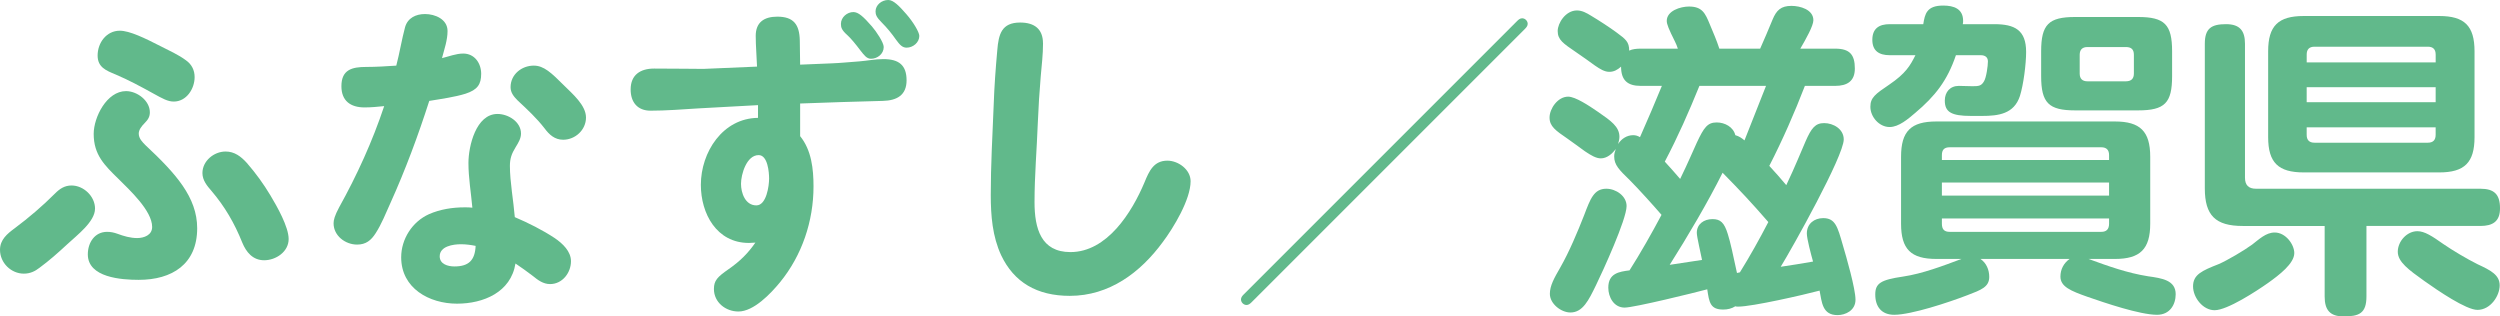 <?xml version="1.0" encoding="UTF-8"?><svg id="_レイヤー_2" xmlns="http://www.w3.org/2000/svg" viewBox="0 0 199.063 25.195"><defs><style>.cls-1{fill:#61b98b;}</style></defs><g id="_特集"><path class="cls-1" d="m7.566,16.615c0,1.04-1.431,2.106-2.21,2.834-.729.676-1.431,1.3-2.21,1.872-.364.286-.755.468-1.248.468-1.015,0-1.898-.858-1.898-1.898,0-.806.572-1.274,1.17-1.716,1.145-.858,2.185-1.742,3.225-2.782.363-.364.754-.624,1.3-.624.962,0,1.872.858,1.872,1.846Zm3.484,5.668c-1.378,0-4.057-.182-4.057-2.028,0-.936.546-1.794,1.534-1.794.286,0,.546.052.832.156.494.182,1.014.338,1.561.338s1.195-.234,1.195-.884c0-1.3-1.82-2.964-2.678-3.822-1.118-1.092-1.977-1.924-1.977-3.588,0-1.326,1.04-3.406,2.574-3.406.885,0,1.898.754,1.898,1.69,0,.338-.13.572-.416.858-.26.26-.468.546-.468.832,0,.39.286.676.546.936,2.392,2.236,4.107,4.134,4.107,6.604,0,2.86-2.002,4.108-4.653,4.108Zm2.782-14.196c-.469,0-.885-.234-1.639-.65-.988-.546-1.95-1.066-2.99-1.508-.754-.312-1.43-.572-1.43-1.508,0-1.014.702-1.976,1.768-1.976.78,0,2.002.598,3.225,1.222.702.364,1.43.676,2.054,1.144.442.312.677.78.677,1.326,0,.936-.65,1.95-1.664,1.95Zm5.824,4.888c.701.806,1.325,1.664,1.871,2.574.547.91,1.457,2.522,1.457,3.484,0,1.014-1.015,1.69-1.95,1.69-.91,0-1.431-.65-1.742-1.404-.624-1.56-1.404-2.886-2.444-4.108-.364-.416-.729-.858-.729-1.43,0-.962.91-1.716,1.847-1.716.702,0,1.222.39,1.69.91Z"/><path class="cls-1" d="m32.255,2.158c.209-.728.858-1.04,1.587-1.04.806,0,1.794.416,1.794,1.352,0,.728-.26,1.456-.442,2.158.546-.13,1.118-.364,1.69-.364.91,0,1.43.78,1.43,1.612s-.286,1.274-1.248,1.586c-.832.26-1.924.416-2.886.572-.884,2.756-1.898,5.486-3.095,8.139-.363.806-.701,1.664-1.17,2.392-.363.572-.779.91-1.481.91-.937,0-1.872-.702-1.872-1.69,0-.26.078-.598.441-1.274,1.431-2.574,2.652-5.252,3.588-8.061-.52.052-1.039.104-1.56.104-1.118,0-1.846-.52-1.846-1.69,0-1.326.857-1.534,1.976-1.534.807,0,1.586-.052,2.393-.104.26-.988.441-2.106.701-3.068Zm5.045,10.816c0-1.326.598-3.9,2.313-3.9.858,0,1.872.624,1.872,1.56,0,.39-.208.728-.416,1.066-.338.546-.468.936-.468,1.508,0,1.274.286,2.782.39,4.082,1.093.468,2.185,1.014,3.173,1.664.649.442,1.3,1.066,1.3,1.846,0,.91-.676,1.82-1.664,1.82-.546,0-.962-.312-1.378-.65-.442-.338-.91-.676-1.378-.988-.364,2.288-2.549,3.198-4.654,3.198-2.21,0-4.446-1.222-4.446-3.692,0-1.456.884-2.834,2.21-3.432.884-.39,1.872-.546,2.834-.546.208,0,.416,0,.624.026-.104-1.17-.312-2.366-.312-3.562Zm-.599,6.474c-.624,0-1.689.156-1.689.962,0,.624.649.806,1.17.806,1.144,0,1.638-.494,1.69-1.638-.391-.078-.78-.13-1.171-.13Zm5.799-14.223c.806,0,1.403.572,2.418,1.586.649.65,1.742,1.56,1.742,2.548s-.858,1.768-1.82,1.768c-.676,0-1.118-.416-1.482-.91-.624-.806-1.352-1.482-2.132-2.21-.312-.312-.572-.624-.572-1.066,0-1.014.885-1.716,1.847-1.716Z"/><path class="cls-1" d="m60.174,2.86c0-1.066.649-1.534,1.716-1.534,1.3,0,1.768.624,1.794,1.898l.026,1.924,2.521-.104c.729-.026,1.404-.104,2.185-.156.649-.052,1.273-.182,1.924-.182,1.248,0,1.846.494,1.846,1.69,0,1.17-.754,1.612-1.897,1.638-2.236.052-4.368.13-6.578.208v2.6c.91,1.118,1.065,2.626,1.065,4.004,0,2.756-.91,5.486-2.678,7.644-.729.884-2.08,2.314-3.302,2.314-1.015,0-1.95-.728-1.95-1.794,0-.676.286-.962,1.144-1.56.937-.65,1.561-1.274,2.158-2.132-.156,0-.338.026-.52.026-2.574,0-3.822-2.34-3.822-4.628,0-2.6,1.742-5.304,4.55-5.331v-1.014c-1.638.104-3.12.156-4.758.26-1.248.078-2.574.182-3.797.182-1.04,0-1.586-.676-1.586-1.69,0-1.17.78-1.664,1.872-1.664,1.301,0,3.692.026,3.927.026l4.264-.182c-.026-.806-.104-1.638-.104-2.444Zm.233,9.49c-.962,0-1.404,1.534-1.404,2.288,0,.728.339,1.716,1.223,1.716.806,0,1.014-1.56,1.014-2.132,0-.494-.104-1.872-.832-1.872Zm7.541-11.389c.39,0,.779.338,1.481,1.144.338.39.937,1.274.937,1.638,0,.546-.494.936-1.015.936-.338,0-.546-.286-.832-.65-.39-.52-.78-.988-1.04-1.222-.468-.416-.52-.624-.52-.91,0-.52.494-.936.988-.936Zm2.781-.962c.416,0,.885.494,1.431,1.118.571.65,1.04,1.456,1.04,1.742,0,.52-.494.936-1.015.936-.338,0-.546-.234-.832-.624-.363-.52-.728-.962-1.144-1.378s-.494-.624-.494-.884c0-.52.494-.91,1.014-.91Z"/><path class="cls-1" d="m83.051,3.458c0,.884-.104,1.716-.183,2.626-.104,1.248-.182,2.444-.233,3.718-.078,2.08-.261,4.187-.261,6.292s.521,3.978,2.86,3.978c2.912,0,4.889-3.146,5.902-5.564.364-.884.729-1.716,1.82-1.716.858,0,1.846.702,1.846,1.638,0,1.456-1.352,3.692-2.21,4.836-1.794,2.444-4.264,4.291-7.41,4.291-2.626,0-4.446-1.092-5.46-3.224-.702-1.508-.832-3.172-.832-4.811,0-2.392.13-4.628.233-7.176.053-1.508.156-2.912.286-4.342.104-1.274.338-2.21,1.82-2.21,1.144,0,1.82.52,1.82,1.664Z"/><path class="cls-1" d="m99.646,24.077c-.104.104-.234.208-.39.208-.234,0-.442-.208-.442-.442,0-.156.104-.286.208-.39L120.811,1.664c.104-.104.233-.208.39-.208.234,0,.442.208.442.442,0,.156-.104.286-.208.39l-21.789,21.789Z"/><path class="cls-1" d="m143.766,11.258c.468-1.066.78-1.456,1.481-1.456.729,0,1.561.468,1.561,1.3,0,1.326-4.108,8.658-5.019,10.14.858-.13,1.717-.26,2.574-.416-.155-.546-.494-1.82-.494-2.236,0-.78.599-1.222,1.301-1.222.962,0,1.144.676,1.56,2.132.286.962,1.014,3.484,1.014,4.368,0,.858-.806,1.222-1.43,1.222-1.222,0-1.248-1.04-1.43-1.95-1.274.338-5.356,1.274-6.475,1.274-.104,0-.156,0-.234-.026-.285.182-.623.26-.962.26-1.04,0-1.118-.572-1.273-1.612-.962.26-5.824,1.456-6.578,1.456-.858,0-1.301-.832-1.301-1.586,0-1.144.858-1.274,1.69-1.378.832-1.3,1.82-3.042,2.548-4.42-.624-.728-1.846-2.08-2.521-2.756-.858-.832-1.248-1.222-1.248-1.898,0-.208.052-.39.13-.598-.286.39-.702.754-1.196.754-.364,0-.78-.234-1.274-.572-.441-.312-.91-.676-1.403-1.014-.91-.624-1.404-.962-1.404-1.664s.649-1.664,1.481-1.664c.572,0,1.639.702,2.393,1.222,1.014.702,1.69,1.17,1.69,1.976,0,.182-.053.39-.104.572.26-.416.702-.702,1.196-.702.208,0,.364.052.546.156.598-1.352,1.222-2.808,1.742-4.082h-1.69c-1.04,0-1.56-.442-1.56-1.534-.286.26-.572.416-.937.416s-.728-.208-1.17-.52c-.416-.312-.91-.65-1.508-1.066-.988-.676-1.431-.962-1.431-1.664,0-.624.625-1.638,1.534-1.638.416,0,.78.208,1.118.416.65.39,1.456.91,2.055,1.352.701.52.987.728.987,1.43.261-.13.624-.156.91-.156h2.964c-.077-.234-.13-.364-.233-.572-.494-.988-.65-1.378-.65-1.638,0-.806,1.093-1.144,1.769-1.144,1.065,0,1.3.546,1.664,1.43.26.624.546,1.274.754,1.924h3.25c.364-.832.65-1.482.988-2.314.312-.754.676-1.092,1.508-1.092.676,0,1.742.286,1.742,1.144,0,.442-.598,1.508-1.04,2.262h2.782c1.144,0,1.56.468,1.56,1.586,0,1.014-.624,1.378-1.56,1.378h-2.418c-.832,2.158-1.769,4.29-2.834,6.37.468.494.909,1.014,1.352,1.534.754-1.586,1.145-2.6,1.534-3.484Zm-14.249,5.148c0,1.066-1.897,5.2-2.443,6.318-.572,1.17-1.04,2.158-2.028,2.158-.754,0-1.638-.702-1.638-1.482,0-.65.338-1.248.832-2.106.701-1.222,1.378-2.834,1.897-4.16.494-1.3.78-2.106,1.769-2.106.754,0,1.611.572,1.611,1.378Zm9.387-5.226c.572-1.456,1.145-2.886,1.716-4.342h-5.304c-.858,2.106-1.69,4.004-2.756,6.032.416.468.832.91,1.222,1.378.624-1.274,1.014-2.21,1.326-2.886.571-1.222.857-1.612,1.586-1.612.649,0,1.326.364,1.481,1.014.286.078.521.234.729.416Zm-1.742,2.574c-1.196,2.392-2.782,5.07-4.212,7.333.858-.13,1.716-.26,2.574-.39-.078-.442-.416-1.82-.416-2.158,0-.702.571-1.092,1.248-1.092.624,0,.936.26,1.222,1.196.208.65.416,1.638.729,3.094.078-.026.155-.026.233-.052.807-1.3,1.561-2.652,2.263-4.004-1.379-1.586-2.185-2.444-3.641-3.926Z"/><path class="cls-1" d="m152.491,8.997c-.547.468-1.301,1.118-2.028,1.118-.832,0-1.534-.806-1.534-1.612,0-.728.39-1.014,1.508-1.768,1.301-.884,1.664-1.508,2.08-2.34h-2.054c-.832,0-1.378-.338-1.378-1.222,0-.91.546-1.248,1.378-1.248h2.678c.13-.806.261-1.482,1.586-1.482.858,0,1.587.26,1.587,1.222,0,.078,0,.13-.026.26h2.522c1.611,0,2.521.468,2.521,2.21,0,.962-.208,2.6-.494,3.51-.468,1.43-1.716,1.586-3.016,1.586h-.885c-1.56,0-2.08-.312-2.08-1.222,0-.676.416-1.17,1.118-1.17.364,0,.729.026,1.093.026.494,0,.701-.026.91-.39.182-.286.312-1.222.312-1.586,0-.338-.234-.494-.572-.494h-1.976c-.676,2.002-1.639,3.25-3.25,4.603Zm18.538,13c1.118.156,2.21.312,2.21,1.43,0,.832-.468,1.638-1.481,1.638-1.378,0-4.187-.962-5.538-1.43-1.326-.468-2.158-.806-2.158-1.612,0-.572.26-1.066.728-1.404h-7.098c.468.312.702.858.702,1.43,0,.806-.65,1.04-1.742,1.456-1.482.572-4.473,1.56-5.824,1.56-1.015,0-1.509-.65-1.509-1.612,0-.884.416-1.17,2.21-1.43,1.561-.234,3.198-.858,4.654-1.404h-2.002c-2.027,0-2.808-.78-2.808-2.808v-5.33c0-2.028.78-2.808,2.808-2.808h14.223c2.002,0,2.809.78,2.809,2.808v5.33c0,2.028-.807,2.808-2.809,2.808h-2.105c1.56.572,3.094,1.118,4.731,1.378Zm-3.094-9.256v-.39c0-.416-.208-.624-.624-.624h-12.064c-.442,0-.624.208-.624.624v.39h13.312Zm-13.312,1.794v1.04h13.312v-1.04h-13.312Zm0,3.276c0,.442.182.65.624.65h12.064c.416,0,.624-.208.624-.65v-.416h-13.312v.416Zm18.331-11.752c0,2.132-.572,2.73-2.705,2.73h-5.018c-2.106,0-2.704-.598-2.704-2.73v-1.976c0-2.132.598-2.73,2.704-2.73h5.018c2.106,0,2.705.598,2.705,2.73v1.976Zm-6.734-2.314c-.416,0-.624.208-.624.624v1.482c0,.416.208.624.624.624h3.042c.441,0,.649-.208.649-.624v-1.482c0-.442-.208-.624-.649-.624h-3.042Z"/><path class="cls-1" d="m180.576,22.543c-.884.624-3.224,2.158-4.238,2.158-.936,0-1.716-1.014-1.716-1.898,0-.936.702-1.248,2.028-1.768.676-.286,2.08-1.118,2.678-1.56.546-.416,1.093-.962,1.794-.962.885,0,1.561.962,1.561,1.638,0,.832-1.196,1.742-2.106,2.392Zm7.853,1.066c0,1.352-.598,1.586-1.82,1.586-1.092,0-1.508-.52-1.508-1.586v-5.616h-6.526c-2.158,0-3.016-.832-3.016-2.99V3.484c0-1.222.52-1.56,1.689-1.56,1.093,0,1.509.52,1.509,1.56v10.66c0,.598.285.884.884.884h17.862c1.092,0,1.561.442,1.561,1.56,0,1.04-.572,1.404-1.561,1.404h-9.074v5.616Zm8.606-12.688c0,2.028-.806,2.808-2.809,2.808h-10.79c-2.028,0-2.834-.78-2.834-2.808v-6.838c0-2.028.806-2.808,2.834-2.808h10.79c2.003,0,2.809.78,2.809,2.808v6.838Zm-3.095-6.578c0-.416-.207-.624-.623-.624h-9.022c-.416,0-.624.208-.624.624v.624h10.27v-.624Zm-10.27,2.6v1.196h10.27v-1.196h-10.27Zm0,3.198v.598c0,.416.208.624.624.624h9.022c.416,0,.623-.208.623-.624v-.598h-10.27Zm9.386,12.246c-1.273-.91-2.132-1.534-2.132-2.34,0-.832.729-1.638,1.561-1.638.571,0,1.17.39,2.054,1.014.754.52,1.897,1.196,2.729,1.612,1.066.494,1.769.858,1.769,1.69s-.728,1.95-1.769,1.95c-.909,0-3.146-1.534-4.212-2.288Z"/></g></svg>